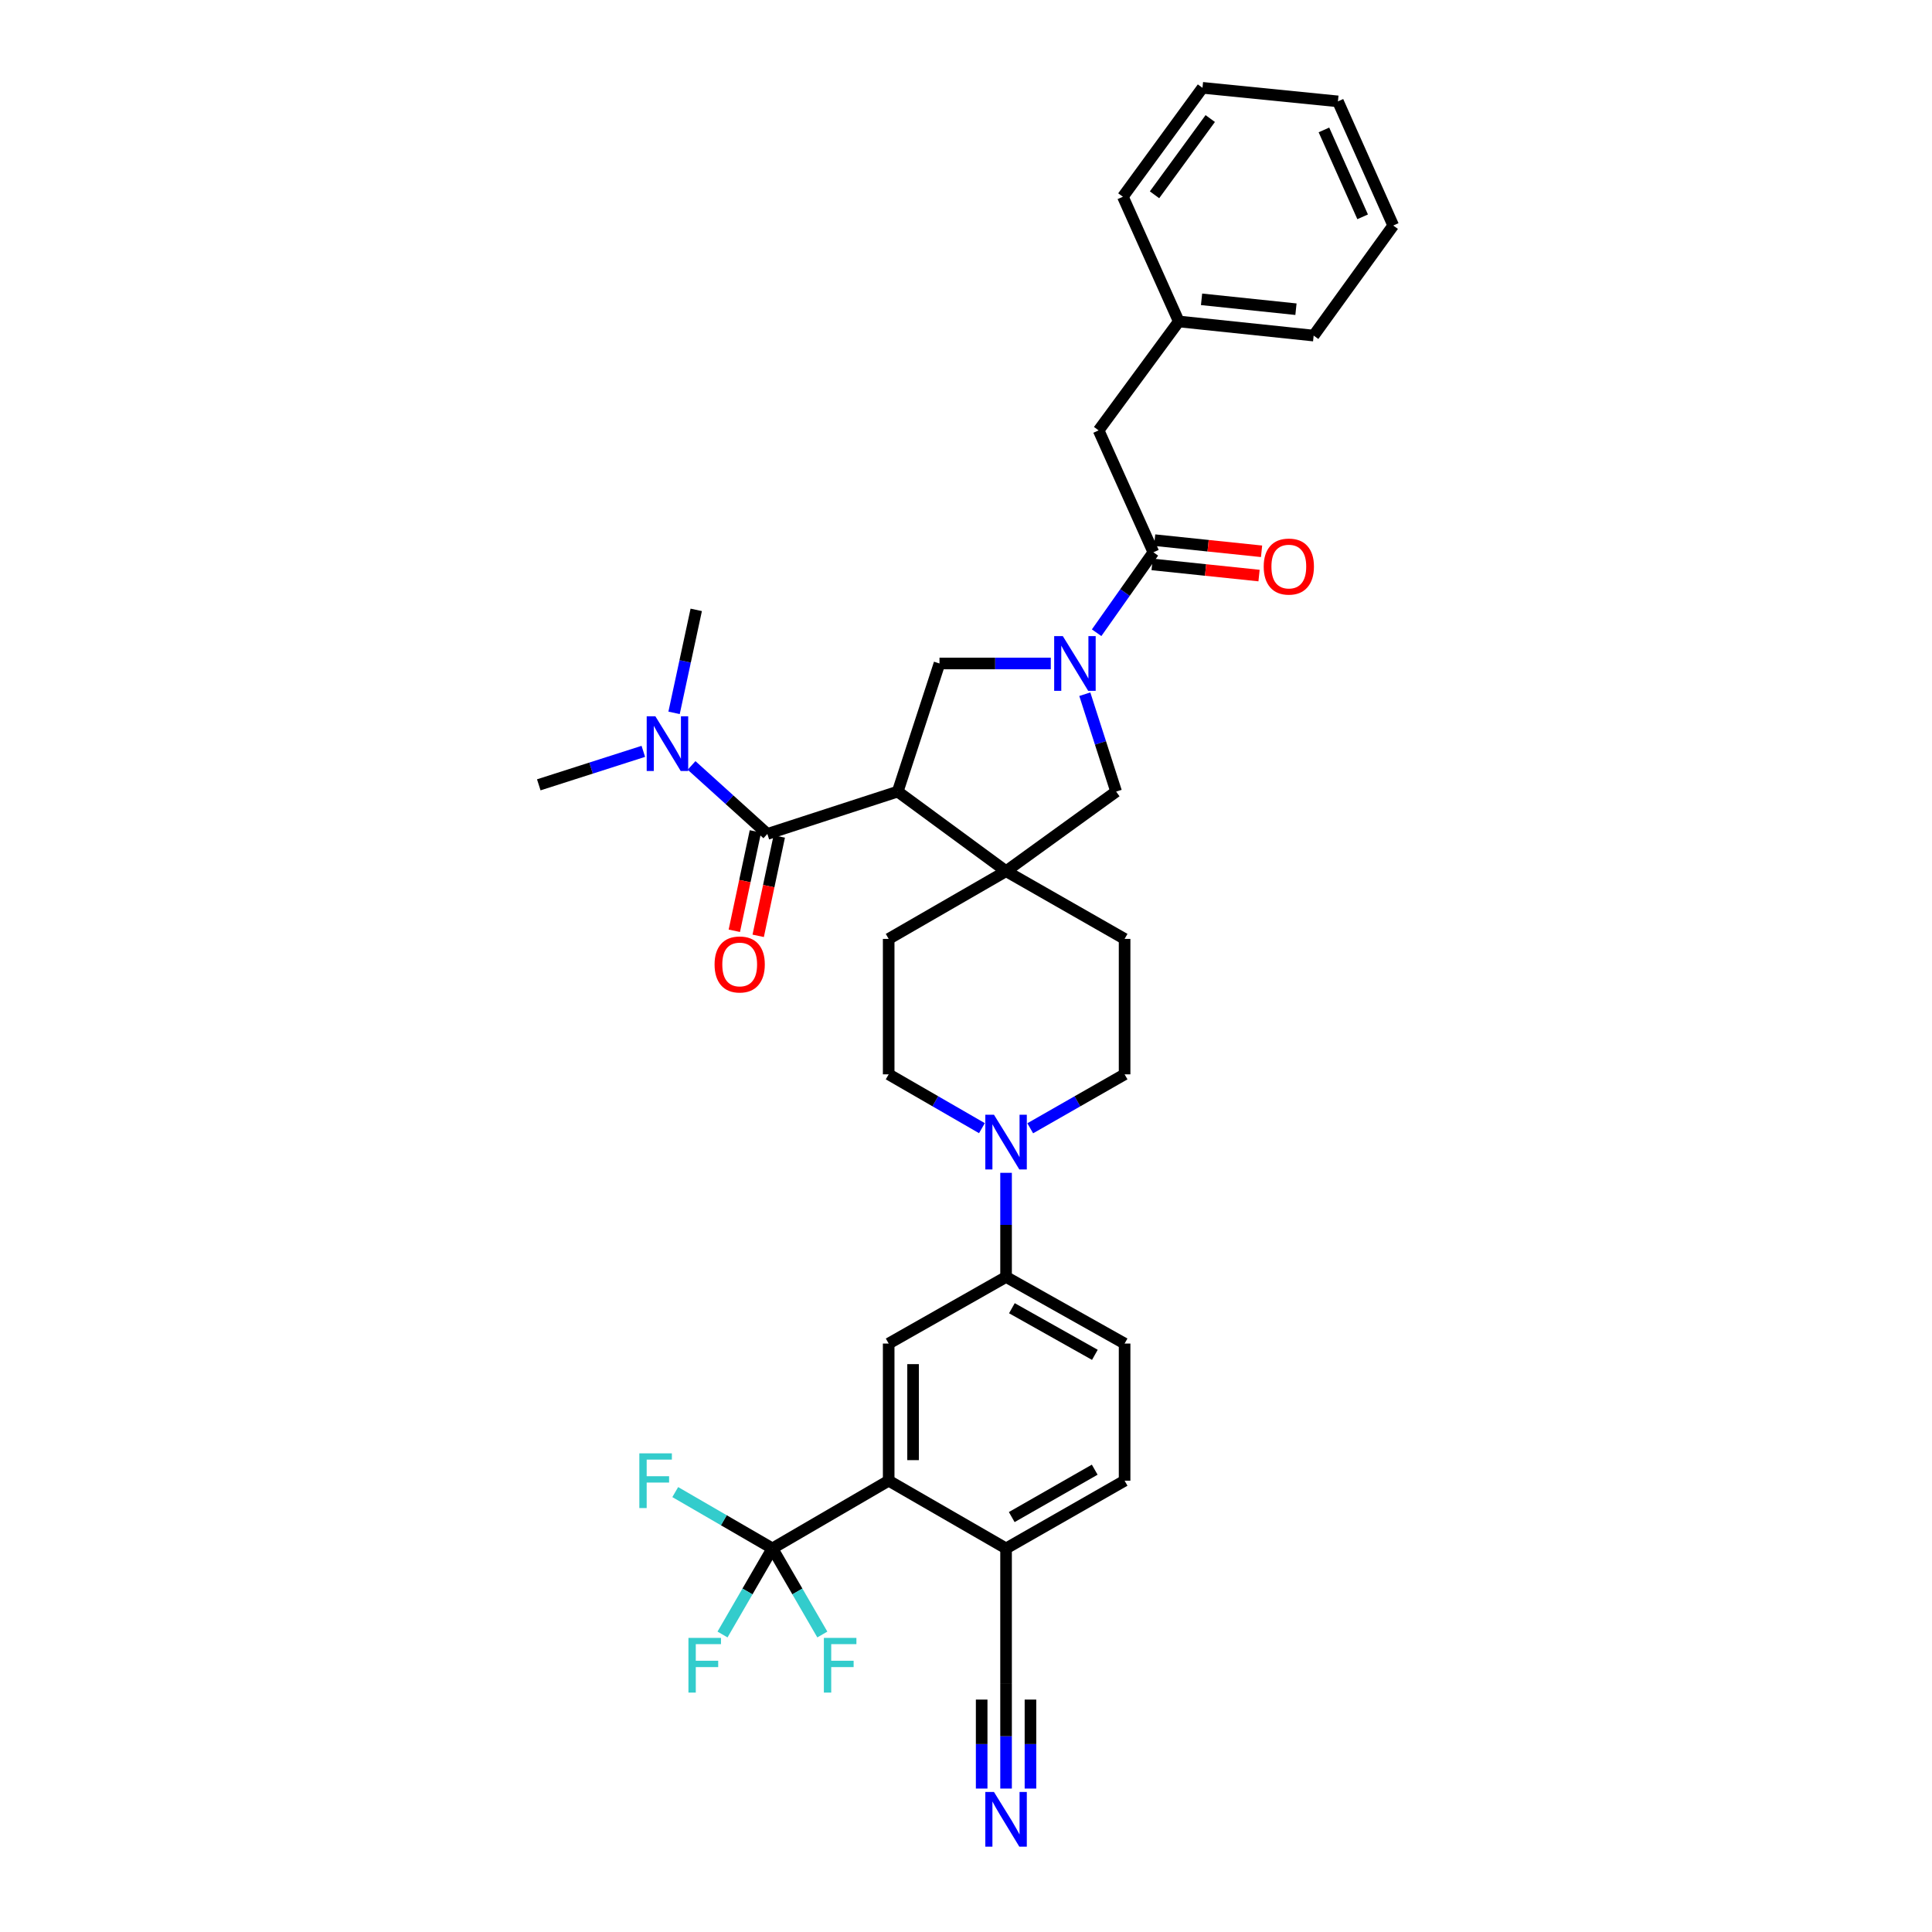 <?xml version='1.0' encoding='iso-8859-1'?>
<svg version='1.1' baseProfile='full'
              xmlns='http://www.w3.org/2000/svg'
                      xmlns:rdkit='http://www.rdkit.org/xml'
                      xmlns:xlink='http://www.w3.org/1999/xlink'
                  xml:space='preserve'
width='1000px' height='1000px' viewBox='0 0 1000 1000'>
<!-- END OF HEADER -->
<rect style='opacity:1.0;fill:#FFFFFF;stroke:none' width='1000' height='1000' x='0' y='0'> </rect>
<path class='bond-1' d='M 464.658,409.727 L 520.737,450.927' style='fill:none;fill-rule:evenodd;stroke:#000000;stroke-width:6px;stroke-linecap:butt;stroke-linejoin:miter;stroke-opacity:1' />
<path class='bond-2' d='M 464.658,409.727 L 397.173,431.643' style='fill:none;fill-rule:evenodd;stroke:#000000;stroke-width:6px;stroke-linecap:butt;stroke-linejoin:miter;stroke-opacity:1' />
<path class='bond-4' d='M 464.658,409.727 L 486.278,343.421' style='fill:none;fill-rule:evenodd;stroke:#000000;stroke-width:6px;stroke-linecap:butt;stroke-linejoin:miter;stroke-opacity:1' />
<path class='bond-0' d='M 543.888,343.421 L 515.083,343.421' style='fill:none;fill-rule:evenodd;stroke:#0000FF;stroke-width:6px;stroke-linecap:butt;stroke-linejoin:miter;stroke-opacity:1' />
<path class='bond-0' d='M 515.083,343.421 L 486.278,343.421' style='fill:none;fill-rule:evenodd;stroke:#000000;stroke-width:6px;stroke-linecap:butt;stroke-linejoin:miter;stroke-opacity:1' />
<path class='bond-5' d='M 567.613,327.5 L 582.302,306.681' style='fill:none;fill-rule:evenodd;stroke:#0000FF;stroke-width:6px;stroke-linecap:butt;stroke-linejoin:miter;stroke-opacity:1' />
<path class='bond-5' d='M 582.302,306.681 L 596.991,285.862' style='fill:none;fill-rule:evenodd;stroke:#000000;stroke-width:6px;stroke-linecap:butt;stroke-linejoin:miter;stroke-opacity:1' />
<path class='bond-35' d='M 561.495,359.322 L 569.6,384.525' style='fill:none;fill-rule:evenodd;stroke:#0000FF;stroke-width:6px;stroke-linecap:butt;stroke-linejoin:miter;stroke-opacity:1' />
<path class='bond-35' d='M 569.6,384.525 L 577.706,409.727' style='fill:none;fill-rule:evenodd;stroke:#000000;stroke-width:6px;stroke-linecap:butt;stroke-linejoin:miter;stroke-opacity:1' />
<path class='bond-8' d='M 520.737,450.927 L 577.706,409.727' style='fill:none;fill-rule:evenodd;stroke:#000000;stroke-width:6px;stroke-linecap:butt;stroke-linejoin:miter;stroke-opacity:1' />
<path class='bond-17' d='M 520.737,450.927 L 582.091,485.975' style='fill:none;fill-rule:evenodd;stroke:#000000;stroke-width:6px;stroke-linecap:butt;stroke-linejoin:miter;stroke-opacity:1' />
<path class='bond-18' d='M 520.737,450.927 L 459.979,485.975' style='fill:none;fill-rule:evenodd;stroke:#000000;stroke-width:6px;stroke-linecap:butt;stroke-linejoin:miter;stroke-opacity:1' />
<path class='bond-14' d='M 397.173,431.643 L 377.563,413.914' style='fill:none;fill-rule:evenodd;stroke:#000000;stroke-width:6px;stroke-linecap:butt;stroke-linejoin:miter;stroke-opacity:1' />
<path class='bond-14' d='M 377.563,413.914 L 357.954,396.186' style='fill:none;fill-rule:evenodd;stroke:#0000FF;stroke-width:6px;stroke-linecap:butt;stroke-linejoin:miter;stroke-opacity:1' />
<path class='bond-15' d='M 390.996,430.333 L 385.542,456.05' style='fill:none;fill-rule:evenodd;stroke:#000000;stroke-width:6px;stroke-linecap:butt;stroke-linejoin:miter;stroke-opacity:1' />
<path class='bond-15' d='M 385.542,456.05 L 380.088,481.767' style='fill:none;fill-rule:evenodd;stroke:#FF0000;stroke-width:6px;stroke-linecap:butt;stroke-linejoin:miter;stroke-opacity:1' />
<path class='bond-15' d='M 403.349,432.953 L 397.895,458.669' style='fill:none;fill-rule:evenodd;stroke:#000000;stroke-width:6px;stroke-linecap:butt;stroke-linejoin:miter;stroke-opacity:1' />
<path class='bond-15' d='M 397.895,458.669 L 392.441,484.386' style='fill:none;fill-rule:evenodd;stroke:#FF0000;stroke-width:6px;stroke-linecap:butt;stroke-linejoin:miter;stroke-opacity:1' />
<path class='bond-3' d='M 399.803,801.458 L 459.979,766.41' style='fill:none;fill-rule:evenodd;stroke:#000000;stroke-width:6px;stroke-linecap:butt;stroke-linejoin:miter;stroke-opacity:1' />
<path class='bond-24' d='M 399.803,801.458 L 374.655,786.88' style='fill:none;fill-rule:evenodd;stroke:#000000;stroke-width:6px;stroke-linecap:butt;stroke-linejoin:miter;stroke-opacity:1' />
<path class='bond-24' d='M 374.655,786.88 L 349.507,772.303' style='fill:none;fill-rule:evenodd;stroke:#33CCCC;stroke-width:6px;stroke-linecap:butt;stroke-linejoin:miter;stroke-opacity:1' />
<path class='bond-25' d='M 399.803,801.458 L 386.889,823.739' style='fill:none;fill-rule:evenodd;stroke:#000000;stroke-width:6px;stroke-linecap:butt;stroke-linejoin:miter;stroke-opacity:1' />
<path class='bond-25' d='M 386.889,823.739 L 373.976,846.02' style='fill:none;fill-rule:evenodd;stroke:#33CCCC;stroke-width:6px;stroke-linecap:butt;stroke-linejoin:miter;stroke-opacity:1' />
<path class='bond-26' d='M 399.803,801.458 L 412.72,823.739' style='fill:none;fill-rule:evenodd;stroke:#000000;stroke-width:6px;stroke-linecap:butt;stroke-linejoin:miter;stroke-opacity:1' />
<path class='bond-26' d='M 412.72,823.739 L 425.636,846.02' style='fill:none;fill-rule:evenodd;stroke:#33CCCC;stroke-width:6px;stroke-linecap:butt;stroke-linejoin:miter;stroke-opacity:1' />
<path class='bond-16' d='M 596.991,285.862 L 568.643,222.768' style='fill:none;fill-rule:evenodd;stroke:#000000;stroke-width:6px;stroke-linecap:butt;stroke-linejoin:miter;stroke-opacity:1' />
<path class='bond-21' d='M 596.336,292.141 L 624.006,295.027' style='fill:none;fill-rule:evenodd;stroke:#000000;stroke-width:6px;stroke-linecap:butt;stroke-linejoin:miter;stroke-opacity:1' />
<path class='bond-21' d='M 624.006,295.027 L 651.676,297.912' style='fill:none;fill-rule:evenodd;stroke:#FF0000;stroke-width:6px;stroke-linecap:butt;stroke-linejoin:miter;stroke-opacity:1' />
<path class='bond-21' d='M 597.646,279.582 L 625.315,282.468' style='fill:none;fill-rule:evenodd;stroke:#000000;stroke-width:6px;stroke-linecap:butt;stroke-linejoin:miter;stroke-opacity:1' />
<path class='bond-21' d='M 625.315,282.468 L 652.985,285.353' style='fill:none;fill-rule:evenodd;stroke:#FF0000;stroke-width:6px;stroke-linecap:butt;stroke-linejoin:miter;stroke-opacity:1' />
<path class='bond-6' d='M 459.979,766.41 L 459.979,695.424' style='fill:none;fill-rule:evenodd;stroke:#000000;stroke-width:6px;stroke-linecap:butt;stroke-linejoin:miter;stroke-opacity:1' />
<path class='bond-6' d='M 472.606,755.762 L 472.606,706.072' style='fill:none;fill-rule:evenodd;stroke:#000000;stroke-width:6px;stroke-linecap:butt;stroke-linejoin:miter;stroke-opacity:1' />
<path class='bond-38' d='M 459.979,766.41 L 520.737,801.458' style='fill:none;fill-rule:evenodd;stroke:#000000;stroke-width:6px;stroke-linecap:butt;stroke-linejoin:miter;stroke-opacity:1' />
<path class='bond-7' d='M 508.243,583.934 L 484.111,570.005' style='fill:none;fill-rule:evenodd;stroke:#0000FF;stroke-width:6px;stroke-linecap:butt;stroke-linejoin:miter;stroke-opacity:1' />
<path class='bond-7' d='M 484.111,570.005 L 459.979,556.076' style='fill:none;fill-rule:evenodd;stroke:#000000;stroke-width:6px;stroke-linecap:butt;stroke-linejoin:miter;stroke-opacity:1' />
<path class='bond-10' d='M 520.737,607.05 L 520.737,634.001' style='fill:none;fill-rule:evenodd;stroke:#0000FF;stroke-width:6px;stroke-linecap:butt;stroke-linejoin:miter;stroke-opacity:1' />
<path class='bond-10' d='M 520.737,634.001 L 520.737,660.952' style='fill:none;fill-rule:evenodd;stroke:#000000;stroke-width:6px;stroke-linecap:butt;stroke-linejoin:miter;stroke-opacity:1' />
<path class='bond-36' d='M 533.243,583.996 L 557.667,570.036' style='fill:none;fill-rule:evenodd;stroke:#0000FF;stroke-width:6px;stroke-linecap:butt;stroke-linejoin:miter;stroke-opacity:1' />
<path class='bond-36' d='M 557.667,570.036 L 582.091,556.076' style='fill:none;fill-rule:evenodd;stroke:#000000;stroke-width:6px;stroke-linecap:butt;stroke-linejoin:miter;stroke-opacity:1' />
<path class='bond-9' d='M 459.979,695.424 L 520.737,660.952' style='fill:none;fill-rule:evenodd;stroke:#000000;stroke-width:6px;stroke-linecap:butt;stroke-linejoin:miter;stroke-opacity:1' />
<path class='bond-22' d='M 520.737,660.952 L 582.091,695.424' style='fill:none;fill-rule:evenodd;stroke:#000000;stroke-width:6px;stroke-linecap:butt;stroke-linejoin:miter;stroke-opacity:1' />
<path class='bond-22' d='M 523.754,677.132 L 566.702,701.262' style='fill:none;fill-rule:evenodd;stroke:#000000;stroke-width:6px;stroke-linecap:butt;stroke-linejoin:miter;stroke-opacity:1' />
<path class='bond-11' d='M 520.737,925.763 L 520.737,898.668' style='fill:none;fill-rule:evenodd;stroke:#0000FF;stroke-width:6px;stroke-linecap:butt;stroke-linejoin:miter;stroke-opacity:1' />
<path class='bond-11' d='M 520.737,898.668 L 520.737,871.573' style='fill:none;fill-rule:evenodd;stroke:#000000;stroke-width:6px;stroke-linecap:butt;stroke-linejoin:miter;stroke-opacity:1' />
<path class='bond-11' d='M 533.364,925.763 L 533.364,902.732' style='fill:none;fill-rule:evenodd;stroke:#0000FF;stroke-width:6px;stroke-linecap:butt;stroke-linejoin:miter;stroke-opacity:1' />
<path class='bond-11' d='M 533.364,902.732 L 533.364,879.702' style='fill:none;fill-rule:evenodd;stroke:#000000;stroke-width:6px;stroke-linecap:butt;stroke-linejoin:miter;stroke-opacity:1' />
<path class='bond-11' d='M 508.109,925.763 L 508.109,902.732' style='fill:none;fill-rule:evenodd;stroke:#0000FF;stroke-width:6px;stroke-linecap:butt;stroke-linejoin:miter;stroke-opacity:1' />
<path class='bond-11' d='M 508.109,902.732 L 508.109,879.702' style='fill:none;fill-rule:evenodd;stroke:#000000;stroke-width:6px;stroke-linecap:butt;stroke-linejoin:miter;stroke-opacity:1' />
<path class='bond-12' d='M 520.737,871.573 L 520.737,801.458' style='fill:none;fill-rule:evenodd;stroke:#000000;stroke-width:6px;stroke-linecap:butt;stroke-linejoin:miter;stroke-opacity:1' />
<path class='bond-13' d='M 520.737,801.458 L 582.091,766.41' style='fill:none;fill-rule:evenodd;stroke:#000000;stroke-width:6px;stroke-linecap:butt;stroke-linejoin:miter;stroke-opacity:1' />
<path class='bond-13' d='M 523.677,785.236 L 566.624,760.703' style='fill:none;fill-rule:evenodd;stroke:#000000;stroke-width:6px;stroke-linecap:butt;stroke-linejoin:miter;stroke-opacity:1' />
<path class='bond-28' d='M 348.9,368.97 L 354.636,342.316' style='fill:none;fill-rule:evenodd;stroke:#0000FF;stroke-width:6px;stroke-linecap:butt;stroke-linejoin:miter;stroke-opacity:1' />
<path class='bond-28' d='M 354.636,342.316 L 360.372,315.662' style='fill:none;fill-rule:evenodd;stroke:#000000;stroke-width:6px;stroke-linecap:butt;stroke-linejoin:miter;stroke-opacity:1' />
<path class='bond-29' d='M 332.983,388.9 L 305.927,397.563' style='fill:none;fill-rule:evenodd;stroke:#0000FF;stroke-width:6px;stroke-linecap:butt;stroke-linejoin:miter;stroke-opacity:1' />
<path class='bond-29' d='M 305.927,397.563 L 278.87,406.227' style='fill:none;fill-rule:evenodd;stroke:#000000;stroke-width:6px;stroke-linecap:butt;stroke-linejoin:miter;stroke-opacity:1' />
<path class='bond-27' d='M 568.643,222.768 L 610.137,166.388' style='fill:none;fill-rule:evenodd;stroke:#000000;stroke-width:6px;stroke-linecap:butt;stroke-linejoin:miter;stroke-opacity:1' />
<path class='bond-20' d='M 582.091,485.975 L 582.091,556.076' style='fill:none;fill-rule:evenodd;stroke:#000000;stroke-width:6px;stroke-linecap:butt;stroke-linejoin:miter;stroke-opacity:1' />
<path class='bond-19' d='M 459.979,485.975 L 459.979,556.076' style='fill:none;fill-rule:evenodd;stroke:#000000;stroke-width:6px;stroke-linecap:butt;stroke-linejoin:miter;stroke-opacity:1' />
<path class='bond-23' d='M 582.091,695.424 L 582.091,766.41' style='fill:none;fill-rule:evenodd;stroke:#000000;stroke-width:6px;stroke-linecap:butt;stroke-linejoin:miter;stroke-opacity:1' />
<path class='bond-30' d='M 610.137,166.388 L 679.944,173.698' style='fill:none;fill-rule:evenodd;stroke:#000000;stroke-width:6px;stroke-linecap:butt;stroke-linejoin:miter;stroke-opacity:1' />
<path class='bond-30' d='M 621.923,154.926 L 670.788,160.043' style='fill:none;fill-rule:evenodd;stroke:#000000;stroke-width:6px;stroke-linecap:butt;stroke-linejoin:miter;stroke-opacity:1' />
<path class='bond-31' d='M 610.137,166.388 L 581.207,101.828' style='fill:none;fill-rule:evenodd;stroke:#000000;stroke-width:6px;stroke-linecap:butt;stroke-linejoin:miter;stroke-opacity:1' />
<path class='bond-33' d='M 679.944,173.698 L 721.13,116.728' style='fill:none;fill-rule:evenodd;stroke:#000000;stroke-width:6px;stroke-linecap:butt;stroke-linejoin:miter;stroke-opacity:1' />
<path class='bond-32' d='M 581.207,101.828 L 622.406,45.455' style='fill:none;fill-rule:evenodd;stroke:#000000;stroke-width:6px;stroke-linecap:butt;stroke-linejoin:miter;stroke-opacity:1' />
<path class='bond-32' d='M 597.581,100.823 L 626.421,61.361' style='fill:none;fill-rule:evenodd;stroke:#000000;stroke-width:6px;stroke-linecap:butt;stroke-linejoin:miter;stroke-opacity:1' />
<path class='bond-34' d='M 622.406,45.455 L 692.508,52.47' style='fill:none;fill-rule:evenodd;stroke:#000000;stroke-width:6px;stroke-linecap:butt;stroke-linejoin:miter;stroke-opacity:1' />
<path class='bond-37' d='M 721.13,116.728 L 692.508,52.47' style='fill:none;fill-rule:evenodd;stroke:#000000;stroke-width:6px;stroke-linecap:butt;stroke-linejoin:miter;stroke-opacity:1' />
<path class='bond-37' d='M 705.302,112.227 L 685.267,67.246' style='fill:none;fill-rule:evenodd;stroke:#000000;stroke-width:6px;stroke-linecap:butt;stroke-linejoin:miter;stroke-opacity:1' />
<path  class='atom-1' d='M 550.12 329.261
L 559.4 344.261
Q 560.32 345.741, 561.8 348.421
Q 563.28 351.101, 563.36 351.261
L 563.36 329.261
L 567.12 329.261
L 567.12 357.581
L 563.24 357.581
L 553.28 341.181
Q 552.12 339.261, 550.88 337.061
Q 549.68 334.861, 549.32 334.181
L 549.32 357.581
L 545.64 357.581
L 545.64 329.261
L 550.12 329.261
' fill='#0000FF'/>
<path  class='atom-8' d='M 514.477 576.985
L 523.757 591.985
Q 524.677 593.465, 526.157 596.145
Q 527.637 598.825, 527.717 598.985
L 527.717 576.985
L 531.477 576.985
L 531.477 605.305
L 527.597 605.305
L 517.637 588.905
Q 516.477 586.985, 515.237 584.785
Q 514.037 582.585, 513.677 581.905
L 513.677 605.305
L 509.997 605.305
L 509.997 576.985
L 514.477 576.985
' fill='#0000FF'/>
<path  class='atom-12' d='M 514.477 927.515
L 523.757 942.515
Q 524.677 943.995, 526.157 946.675
Q 527.637 949.355, 527.717 949.515
L 527.717 927.515
L 531.477 927.515
L 531.477 955.835
L 527.597 955.835
L 517.637 939.435
Q 516.477 937.515, 515.237 935.315
Q 514.037 933.115, 513.677 932.435
L 513.677 955.835
L 509.997 955.835
L 509.997 927.515
L 514.477 927.515
' fill='#0000FF'/>
<path  class='atom-15' d='M 339.211 370.741
L 348.491 385.741
Q 349.411 387.221, 350.891 389.901
Q 352.371 392.581, 352.451 392.741
L 352.451 370.741
L 356.211 370.741
L 356.211 399.061
L 352.331 399.061
L 342.371 382.661
Q 341.211 380.741, 339.971 378.541
Q 338.771 376.341, 338.411 375.661
L 338.411 399.061
L 334.731 399.061
L 334.731 370.741
L 339.211 370.741
' fill='#0000FF'/>
<path  class='atom-16' d='M 369.862 499.201
Q 369.862 492.401, 373.222 488.601
Q 376.582 484.801, 382.862 484.801
Q 389.142 484.801, 392.502 488.601
Q 395.862 492.401, 395.862 499.201
Q 395.862 506.081, 392.462 510.001
Q 389.062 513.881, 382.862 513.881
Q 376.622 513.881, 373.222 510.001
Q 369.862 506.121, 369.862 499.201
M 382.862 510.681
Q 387.182 510.681, 389.502 507.801
Q 391.862 504.881, 391.862 499.201
Q 391.862 493.641, 389.502 490.841
Q 387.182 488.001, 382.862 488.001
Q 378.542 488.001, 376.182 490.801
Q 373.862 493.601, 373.862 499.201
Q 373.862 504.921, 376.182 507.801
Q 378.542 510.681, 382.862 510.681
' fill='#FF0000'/>
<path  class='atom-22' d='M 654.093 293.252
Q 654.093 286.452, 657.453 282.652
Q 660.813 278.852, 667.093 278.852
Q 673.373 278.852, 676.733 282.652
Q 680.093 286.452, 680.093 293.252
Q 680.093 300.132, 676.693 304.052
Q 673.293 307.932, 667.093 307.932
Q 660.853 307.932, 657.453 304.052
Q 654.093 300.172, 654.093 293.252
M 667.093 304.732
Q 671.413 304.732, 673.733 301.852
Q 676.093 298.932, 676.093 293.252
Q 676.093 287.692, 673.733 284.892
Q 671.413 282.052, 667.093 282.052
Q 662.773 282.052, 660.413 284.852
Q 658.093 287.652, 658.093 293.252
Q 658.093 298.972, 660.413 301.852
Q 662.773 304.732, 667.093 304.732
' fill='#FF0000'/>
<path  class='atom-25' d='M 330.92 752.25
L 347.76 752.25
L 347.76 755.49
L 334.72 755.49
L 334.72 764.09
L 346.32 764.09
L 346.32 767.37
L 334.72 767.37
L 334.72 780.57
L 330.92 780.57
L 330.92 752.25
' fill='#33CCCC'/>
<path  class='atom-26' d='M 356.336 847.768
L 373.176 847.768
L 373.176 851.008
L 360.136 851.008
L 360.136 859.608
L 371.736 859.608
L 371.736 862.888
L 360.136 862.888
L 360.136 876.088
L 356.336 876.088
L 356.336 847.768
' fill='#33CCCC'/>
<path  class='atom-27' d='M 426.438 847.768
L 443.278 847.768
L 443.278 851.008
L 430.238 851.008
L 430.238 859.608
L 441.838 859.608
L 441.838 862.888
L 430.238 862.888
L 430.238 876.088
L 426.438 876.088
L 426.438 847.768
' fill='#33CCCC'/>
</svg>
